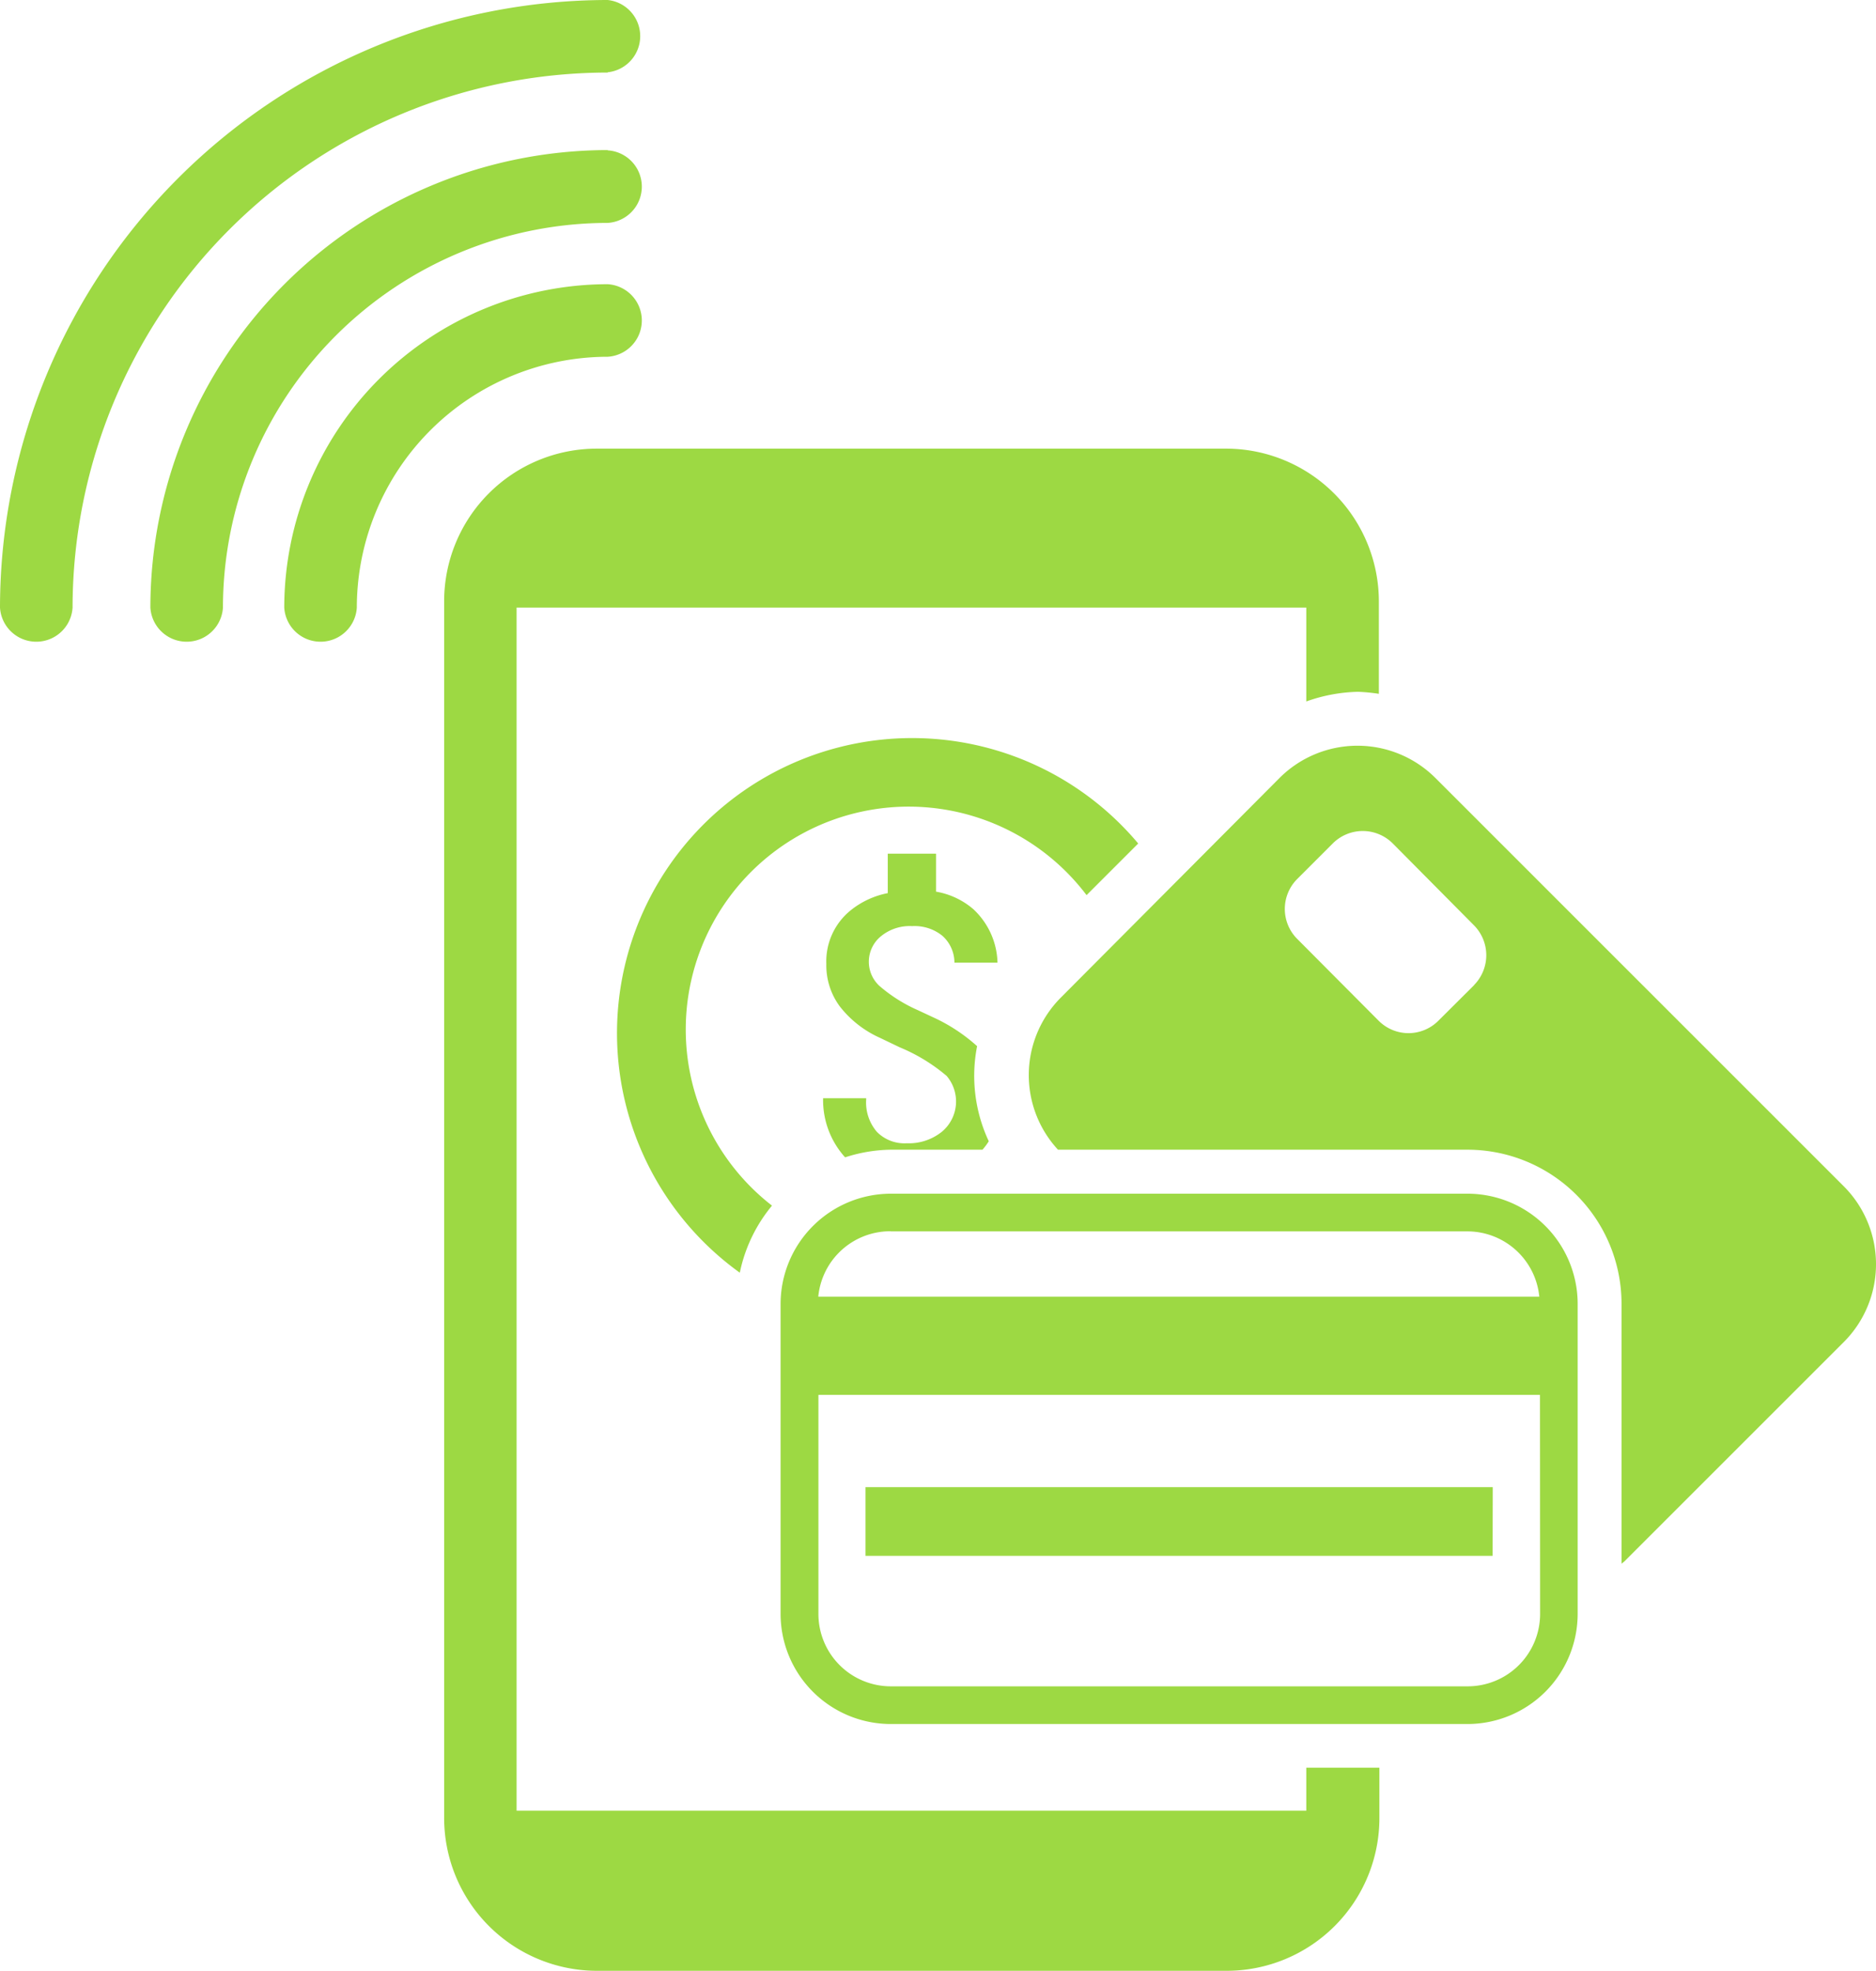 <svg xmlns="http://www.w3.org/2000/svg" viewBox="0 0 139.85 146.94"><defs><style>.cls-1{fill:#9dd943;}</style></defs><g id="Layer_2" data-name="Layer 2"><g id="Layer_1-2" data-name="Layer 1"><path class="cls-1" d="M101.23,51.58a13.5,13.5,0,0,1,1.56.15V44.86A11.4,11.4,0,0,0,91.43,33.45l-47,0A11.38,11.38,0,0,0,33.11,44.81v90.71a11.4,11.4,0,0,0,11.36,11.42l47,0a11.39,11.39,0,0,0,11.36-11.39V131.8H97.38V135H38.51V45.3H97.38v7A12.17,12.17,0,0,1,101.23,51.58ZM68,69.05a3.29,3.29,0,0,1,2.25.72,2.69,2.69,0,0,1,.9,2h3.21a5.63,5.63,0,0,0-1.82-4,5.75,5.75,0,0,0-2.76-1.29V63.65h-3.6v2.94a6.34,6.34,0,0,0-2.75,1.27,4.89,4.89,0,0,0-1.83,4,5.15,5.15,0,0,0,1,3.17,7.86,7.86,0,0,0,3,2.35l1.48.71a13.13,13.13,0,0,1,3.49,2.13,2.94,2.94,0,0,1-.33,4.14,3.93,3.93,0,0,1-2.65.88,2.88,2.88,0,0,1-2.22-.85,3.36,3.36,0,0,1-.8-2.41v-.1H61.36A6.36,6.36,0,0,0,63,86.29a11.46,11.46,0,0,1,3.38-.57h6.86a4.69,4.69,0,0,0,.47-.63A11.49,11.49,0,0,1,72.84,78a12.88,12.88,0,0,0-3.23-2.13l-1.2-.56a11.35,11.35,0,0,1-2.86-1.81,2.45,2.45,0,0,1,.13-3.7A3.38,3.38,0,0,1,68,69.05Zm13-2.31,3.85-3.85a22,22,0,1,0-29.7,32,11.45,11.45,0,0,1,2.4-5A16.62,16.62,0,1,1,81,66.74Z"/><path class="cls-1" d="M137.45,88.45,107,58a8.22,8.22,0,0,0-11.61,0L79.08,74.38a8.19,8.19,0,0,0-.21,11.34H109.4A11.49,11.49,0,0,1,120.88,97.2v19.39c.07-.07.16-.12.23-.19l16.34-16.34A8.22,8.22,0,0,0,137.45,88.45Zm-27.56-15-2.66,2.65a3.14,3.14,0,0,1-4.46,0L96.7,70a3.16,3.16,0,0,1,0-4.46l2.66-2.66a3.16,3.16,0,0,1,4.46,0L109.89,69A3.17,3.17,0,0,1,109.89,73.44Z"/><path class="cls-1" d="M109.4,89h-43a8.23,8.23,0,0,0-8.21,8.21v23.12a8.22,8.22,0,0,0,8.21,8.21h43a8.22,8.22,0,0,0,8.21-8.21V97.2A8.22,8.22,0,0,0,109.4,89Zm-43,2.81h43a5.39,5.39,0,0,1,5.35,4.87H61A5.39,5.39,0,0,1,66.39,91.8Zm48.41,28.52a5.4,5.4,0,0,1-5.4,5.4h-43a5.4,5.4,0,0,1-5.4-5.4V104H114.8Zm-3.53-9.45H64.52V116h46.75Z"/><path class="cls-1" d="M45.3,21.19A24.14,24.14,0,0,0,21.19,45.3a2.71,2.71,0,0,0,5.41,0A18.72,18.72,0,0,1,45.3,26.6a2.71,2.71,0,0,0,0-5.41Zm0-10A34.13,34.13,0,0,0,11.21,45.3a2.71,2.71,0,0,0,5.41,0A28.71,28.71,0,0,1,45.3,16.62a2.71,2.71,0,0,0,0-5.41Zm0-5.8A2.71,2.71,0,0,0,45.3,0,45.35,45.35,0,0,0,0,45.3a2.71,2.71,0,0,0,5.41,0A39.93,39.93,0,0,1,45.3,5.41Z"/></g></g></svg>